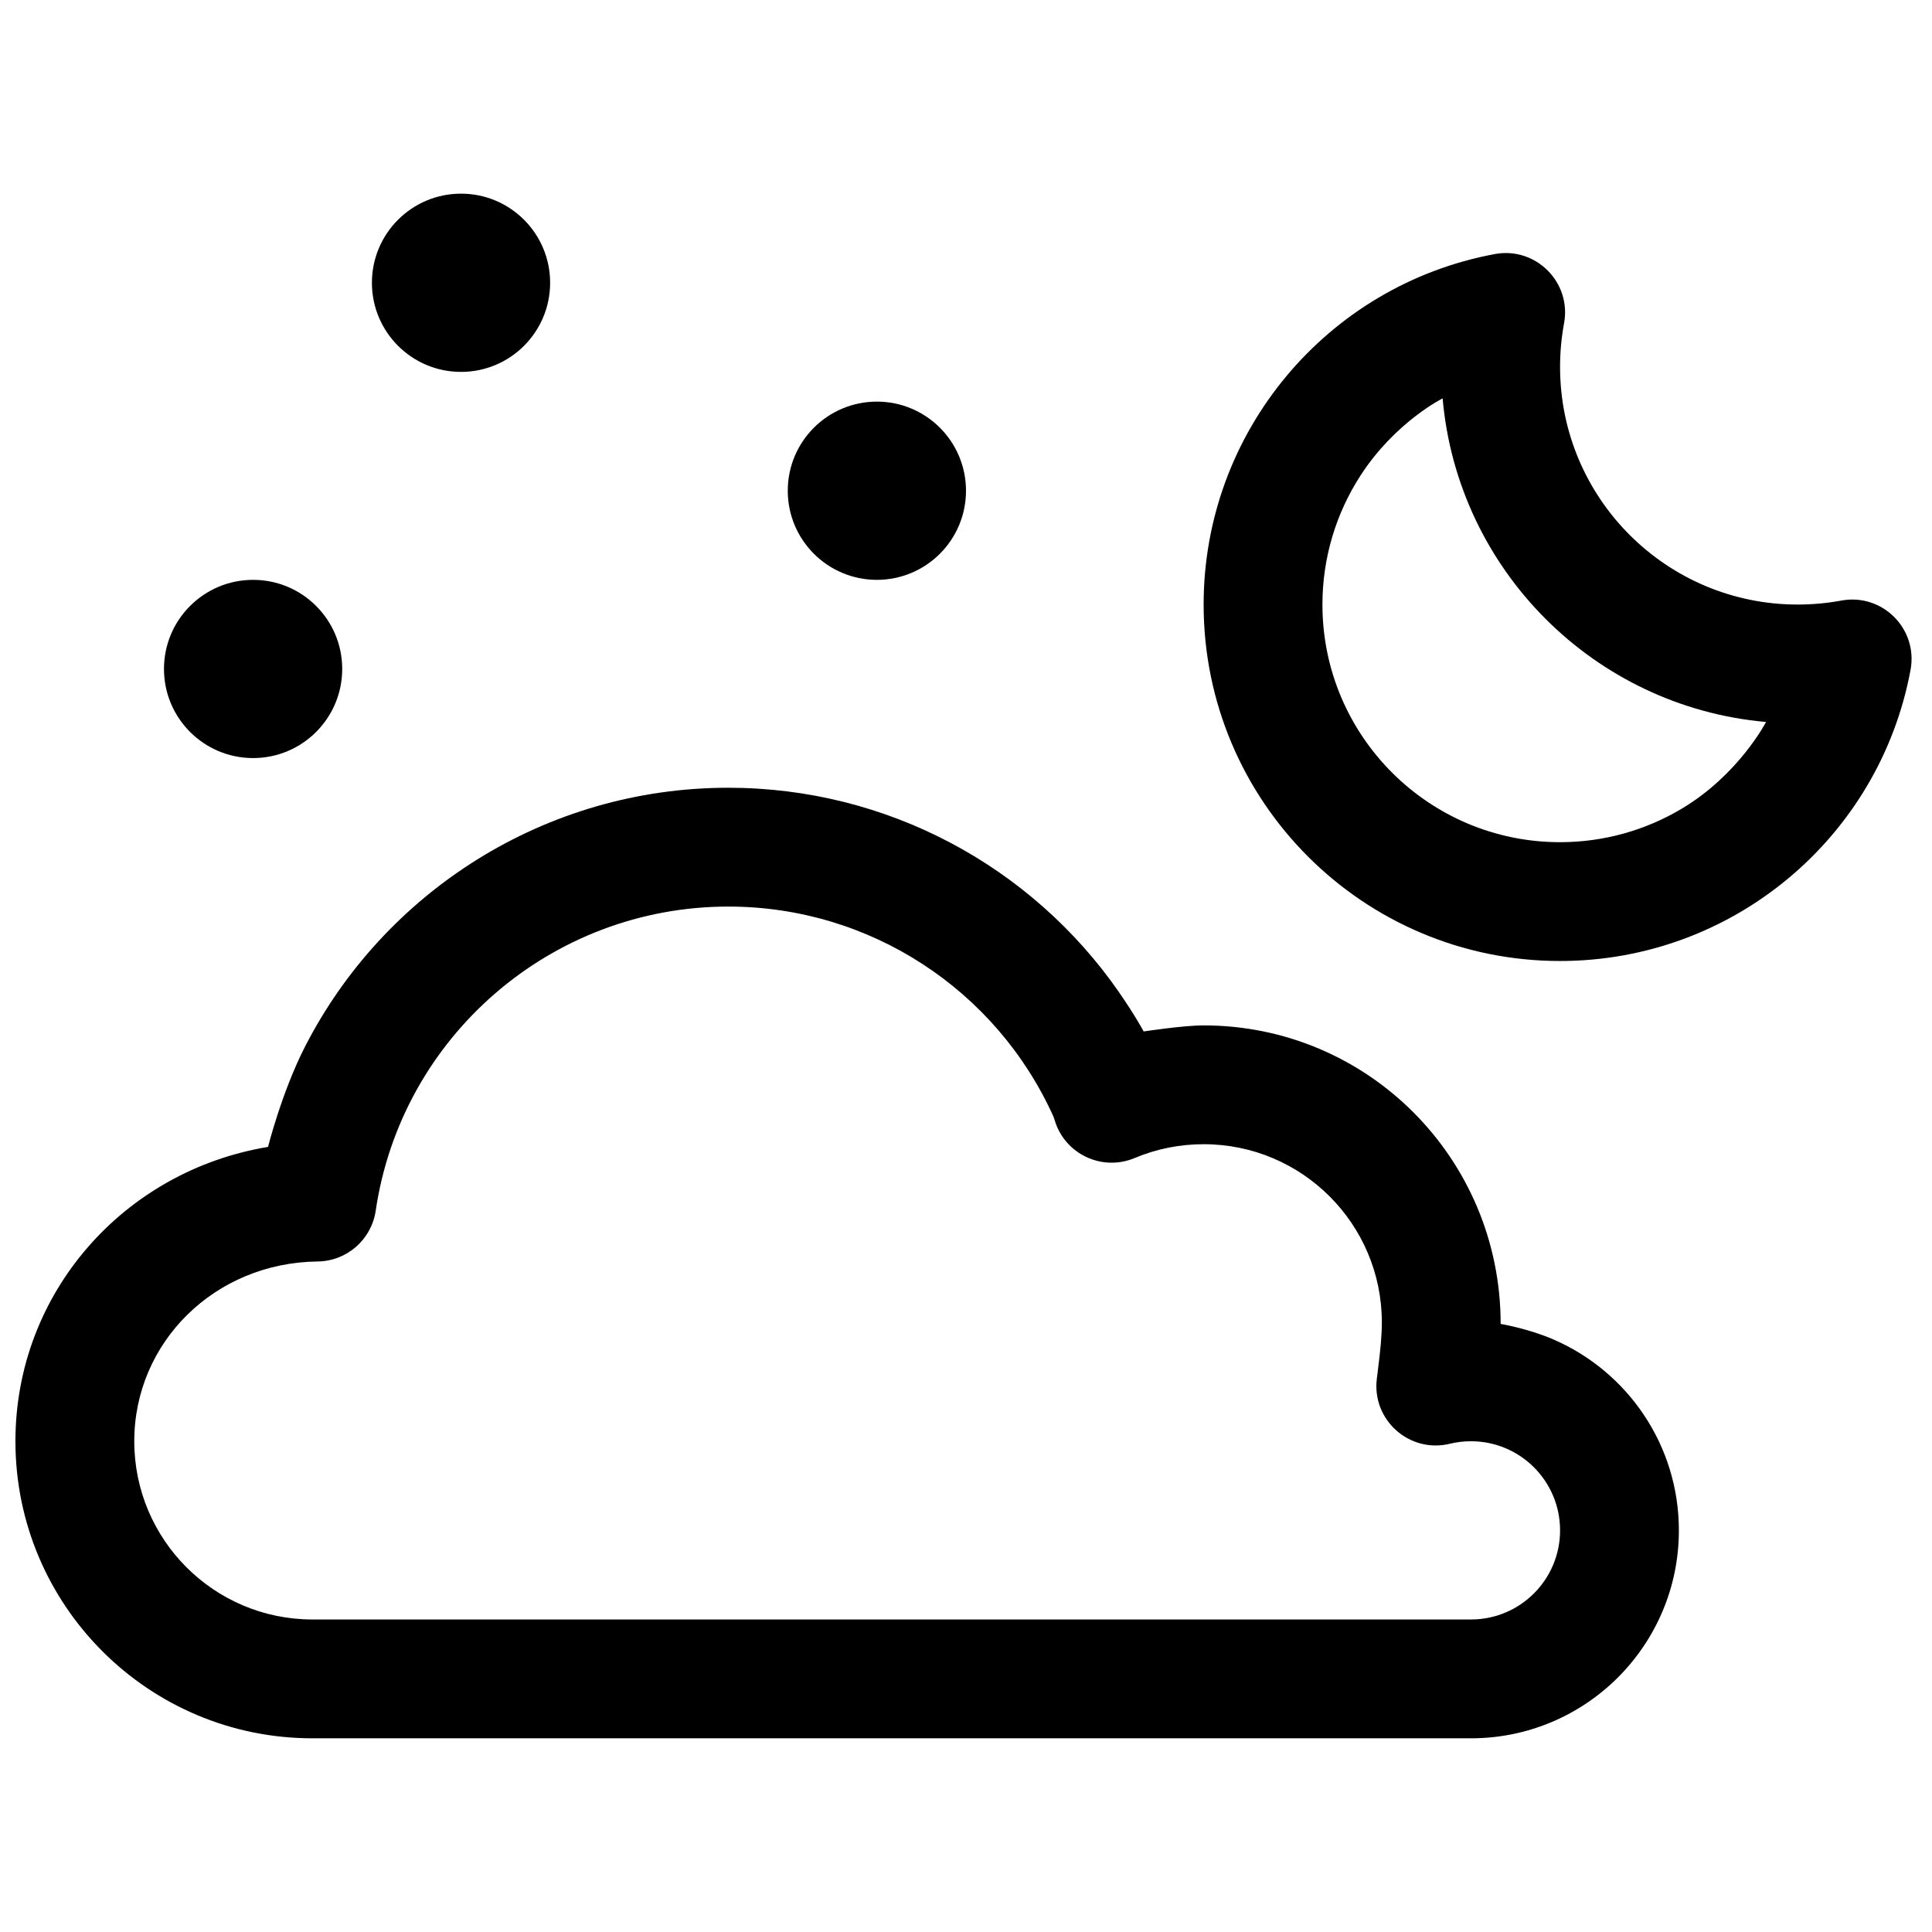 <?xml version="1.0" encoding="UTF-8"?>
<!-- Uploaded to: ICON Repo, www.svgrepo.com, Generator: ICON Repo Mixer Tools -->
<svg width="800px" height="800px" version="1.1" viewBox="144 144 512 512" xmlns="http://www.w3.org/2000/svg">
 <defs>
  <clipPath id="a">
   <path d="m148.09 352h440.91v253h-440.91z"/>
  </clipPath>
 </defs>
 <g clip-path="url(#a)">
  <path d="m440.54 406.93c-23.117-33.316-61.422-54.168-103.52-54.168-48.598 0-91.305 27.688-112.26 68.75-6.078 11.914-9.727 26.43-9.727 26.43-38.211 6.336-66.945 38.688-66.945 78.004 0 43.477 35.246 78.723 78.719 78.723h307.01c30.434 0 55.102-24.672 55.102-55.105 0-22.684-13.707-42.168-33.293-50.617-6.688-2.887-13.938-4.094-13.938-4.094 0-43.867-35.246-79.113-78.719-79.113-5.387 0-15.883 1.605-15.883 1.605s-2.207-4.148-6.551-10.414zm-17.031 33.961c2.684 8.969 12.555 13.625 21.184 10 5.727-2.406 11.902-3.664 18.281-3.664 26.082 0 47.23 21.148 47.23 47.23 0 1.734-0.094 3.586-0.277 5.703-0.188 2.141-0.352 3.566-0.938 8.297-0.059 0.465-0.059 0.465-0.117 0.938-1.34 10.922 8.648 19.812 19.344 17.219 1.812-0.441 3.688-0.668 5.606-0.668 13.043 0 23.613 10.574 23.613 23.617 0 13.043-10.57 23.617-23.613 23.617h-307.01c-26.086 0-47.23-21.148-47.23-47.234 0-26.199 21.305-47.328 48.586-47.637 7.742-0.09 14.273-5.793 15.398-13.457 6.758-46.035 46.441-80.602 93.457-80.602 37.52 0 71.008 22.07 86.164 55.684 0.129 0.348 0.273 0.785 0.324 0.957z" fill-rule="evenodd"/>
 </g>
 <path d="m589.63 358.34c-9.465 5.633-20.496 8.848-32.195 8.848-34.781 0-62.977-28.195-62.977-62.977 0-12.555 3.703-24.34 10.125-34.246 9.168-14.145 21.727-20.391 21.727-20.391 3.981 45.496 40.211 81.75 85.703 85.758 0 0-7.188 13.965-22.383 23.008zm42.34-55.184c-3.777 0.699-7.641 1.055-11.559 1.055-34.781 0-62.977-28.195-62.977-62.977 0-3.914 0.355-7.777 1.059-11.559 2.008-10.855-7.492-20.355-18.348-18.348-44.465 8.234-77.172 47.16-77.172 92.883 0 52.172 42.293 94.465 94.461 94.465 45.727 0 84.648-32.711 92.883-77.172 2.012-10.859-7.488-20.359-18.348-18.348z" fill-rule="evenodd"/>
 <path d="m234.69 321.28c0 13.043-10.574 23.617-23.617 23.617-13.043 0-23.617-10.574-23.617-23.617 0-13.043 10.574-23.613 23.617-23.613 13.043 0 23.617 10.57 23.617 23.613" fill-rule="evenodd"/>
 <path d="m400 274.05c0 13.043-10.574 23.617-23.617 23.617-13.043 0-23.617-10.574-23.617-23.617s10.574-23.617 23.617-23.617c13.043 0 23.617 10.574 23.617 23.617" fill-rule="evenodd"/>
 <path d="m289.79 218.94c0 13.043-10.57 23.617-23.613 23.617s-23.617-10.574-23.617-23.617c0-13.043 10.574-23.617 23.617-23.617s23.613 10.574 23.613 23.617" fill-rule="evenodd"/>
</svg>